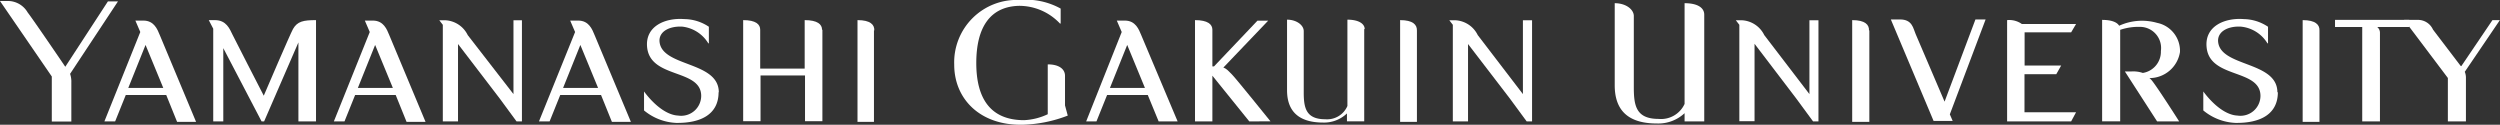 <svg xmlns="http://www.w3.org/2000/svg" width="218.66" height="10.91" viewBox="0 0 218.66 10.91"><rect x="0" y="0" width="218.66" height="10.91" fill="#333333" stroke="none"/><path d="M6.13,6.46a2.11,2.11,0,0,1,.11.76v3.41H4.53V6.69L0,.09H.56a2,2,0,0,1,1.86,1C2.73,1.47,5,4.79,5.71,5.84v0L9.44.12h.88Z" style="fill:#fff"/><path d="M14.54,8.31H11l-.93,2.31H9.13L12.27,2.8l-.43-1h.7c.94,0,1.23.77,1.44,1.28l3.17,7.58H15.49Zm-.26-.62L12.73,3.93,11.22,7.69Z" style="fill:#fff"/><path d="M27.64,1.76v8.86H26.1V3.71l-3,6.91h-.22L19.53,4.21v6.41h-.88V2.51l-.39-.75h.54c1,0,1.29.77,1.54,1.28s2.24,4.38,2.73,5.33c.14-.33,2.33-5.44,2.56-5.84.38-.66.9-.77,2-.77" style="fill:#fff"/><path d="M34.61,8.31H31.06l-.93,2.31H29.2L32.34,2.8l-.43-1h.7c.94,0,1.23.77,1.44,1.28l3.17,7.58H35.56Zm-.25-.62L32.81,3.93,31.3,7.69Z" style="fill:#fff"/><path d="M45.65,1.77v8.85h-.47l-1.47-2L40.06,3.85v6.77H38.73V2.17l-.31-.4h.49a2.31,2.31,0,0,1,2,1.3l4,5.16V1.77Z" style="fill:#fff"/><path d="M52.57,8.31H49l-.93,2.31h-.93L50.3,2.8l-.43-1h.7c.94,0,1.23.77,1.44,1.28l3.17,7.58H53.52Zm-.26-.62L50.76,3.93,49.25,7.69Z" style="fill:#fff"/><path d="M62.85,8.07c0,1.88-1.48,2.71-3.71,2.68a4.74,4.74,0,0,1-2.81-1.09V8h0c.63.86,1.8,2.06,3,2.11a1.75,1.75,0,0,0,2-1.74C61.3,6,56.89,6.9,56.6,4.14c-.19-1.84,1.57-2.6,3.25-2.47A3.92,3.92,0,0,1,62,2.34V3.79h-.05a3.06,3.06,0,0,0-2.27-1.46c-1-.06-2,.34-2,1.23.09,2.33,5.18,1.74,5.19,4.51" style="fill:#fff"/><path d="M71.93,2.6v8H70.41v-4H66.52v4H65V1.76c1.13,0,1.49.38,1.49.84V6h3.89V1.76c1.12,0,1.52.37,1.52.84" style="fill:#fff"/><path d="M76.44,2.66v8H75V1.76c1.13,0,1.49.4,1.47.9" style="fill:#fff"/><path d="M93.39,10.11a11.77,11.77,0,0,1-3.93.8c-3.74.08-6-2.26-6-5.25A5.46,5.46,0,0,1,89.17,0a6.25,6.25,0,0,1,3.6.75V2.06h-.06A4.9,4.9,0,0,0,89.13.51c-2.52.06-3.74,1.87-3.74,5s1.26,5,4.18,5a5.4,5.4,0,0,0,2.07-.52V5.63c1,0,1.51.42,1.51,1V9.22h0Z" style="fill:#fff"/><path d="M100.39,8.31H96.83l-.93,2.31H95L98.11,2.8l-.43-1h.7c.94,0,1.23.77,1.44,1.28L103,10.62h-1.66Zm-.25-.62L98.59,3.93,97.08,7.69Z" style="fill:#fff"/><path d="M109.27,10.62l-3.23-4v4h-1.52V1.76c1.12,0,1.52.37,1.52.84V5.81h.14l3.8-4h.94L107,5.91c.31.11.45.31.75.6s3.37,4.1,3.37,4.1Z" style="fill:#fff"/><path d="M119.32,2.54v8.07h-1.51V9.92a2.89,2.89,0,0,1-2.07.8c-2.38,0-3.17-1.21-3.17-2.83V1.72c.83,0,1.46.48,1.46,1l0,5.38c0,1.37.22,2.33,1.89,2.33a1.93,1.93,0,0,0,1.93-1.16V1.72c1,0,1.51.37,1.51.82" style="fill:#fff"/><path d="M123.93,2.66v8h-1.47V1.76c1.12,0,1.48.4,1.47.9" style="fill:#fff"/><path d="M134,1.77v8.85h-.47l-1.47-2L128.4,3.85v6.77h-1.33V2.17l-.31-.4h.49a2.31,2.31,0,0,1,2,1.3l3.95,5.16V1.77Z" style="fill:#fff"/><path d="M149.06,1.24v9.38h-1.72V9.9a3.36,3.36,0,0,1-2.43.9c-2.79,0-3.68-1.43-3.68-3.34V.28c1,0,1.67.56,1.67,1.12V7.66c0,1.6.21,2.74,2.17,2.74a2.26,2.26,0,0,0,2.27-1.31V.28c1.19,0,1.72.43,1.72,1" style="fill:#fff"/><path d="M159.05,1.77v8.85h-.47l-1.47-2-3.65-4.79v6.77h-1.33V2.17l-.31-.4h.49a2.31,2.31,0,0,1,2,1.3l3.95,5.16V1.77Z" style="fill:#fff"/><path d="M163.5,2.66v8H162V1.76c1.13,0,1.49.4,1.47.9" style="fill:#fff"/><path d="M170.54,10c.16.36.25.58.25.58h-1.67l-3.74-8.88h.8c1.08,0,1.15.77,1.37,1.28.15.35,1.61,3.78,2.53,5.91l2.7-7.19h.89Z" style="fill:#fff"/><path d="M177.08,2.82V5.73h3.2l-.43.76h-2.78V9.82h4.51l-.43.8h-5.6V1.76a1.9,1.9,0,0,1,1.29.34h4.74l-.43.73h-4.07Z" style="fill:#fff"/><path d="M190.6,10.62h-1.93l-2.82-4.37h.57a2.6,2.6,0,0,1,1,.13A1.88,1.88,0,0,0,189,4.46a1.85,1.85,0,0,0-1.81-2.11,5,5,0,0,0-1.75.26v8h-1.58V1.74c.84,0,1.31.21,1.49.51A4.8,4.8,0,0,1,188.67,2a2.5,2.5,0,0,1,2,2.55A2.7,2.7,0,0,1,188,6.83l.12.11c.31.27,2.48,3.68,2.48,3.68" style="fill:#fff"/><path d="M199.23,8.07c0,1.88-1.48,2.71-3.71,2.68a4.74,4.74,0,0,1-2.81-1.09V8h0c.63.86,1.8,2.06,3,2.11a1.75,1.75,0,0,0,2-1.74C197.68,6,193.27,6.9,193,4.14c-.19-1.84,1.57-2.6,3.25-2.47a3.92,3.92,0,0,1,2.12.67V3.79h-.05A3.06,3.06,0,0,0,196,2.33c-1-.06-2,.34-2,1.23.08,2.33,5.18,1.74,5.19,4.51" style="fill:#fff"/><path d="M202.87,2.66v8H201.4V1.76c1.12,0,1.49.4,1.47.9" style="fill:#fff"/><path d="M210.72,2.36h-2.8a.65.65,0,0,1,.24.5v7.76h-1.55V2.36h-2.38V1.74h6.49v.62Z" style="fill:#fff"/><path d="M215.58,6.28a1.37,1.37,0,0,1,.1.56v3.78H214.1V6.82l-3.83-5.08h1.15a1.44,1.44,0,0,1,1.38.85l2.43,3.19s0,0,.05,0L218,1.76h.65Z" style="fill:#fff"/></svg>